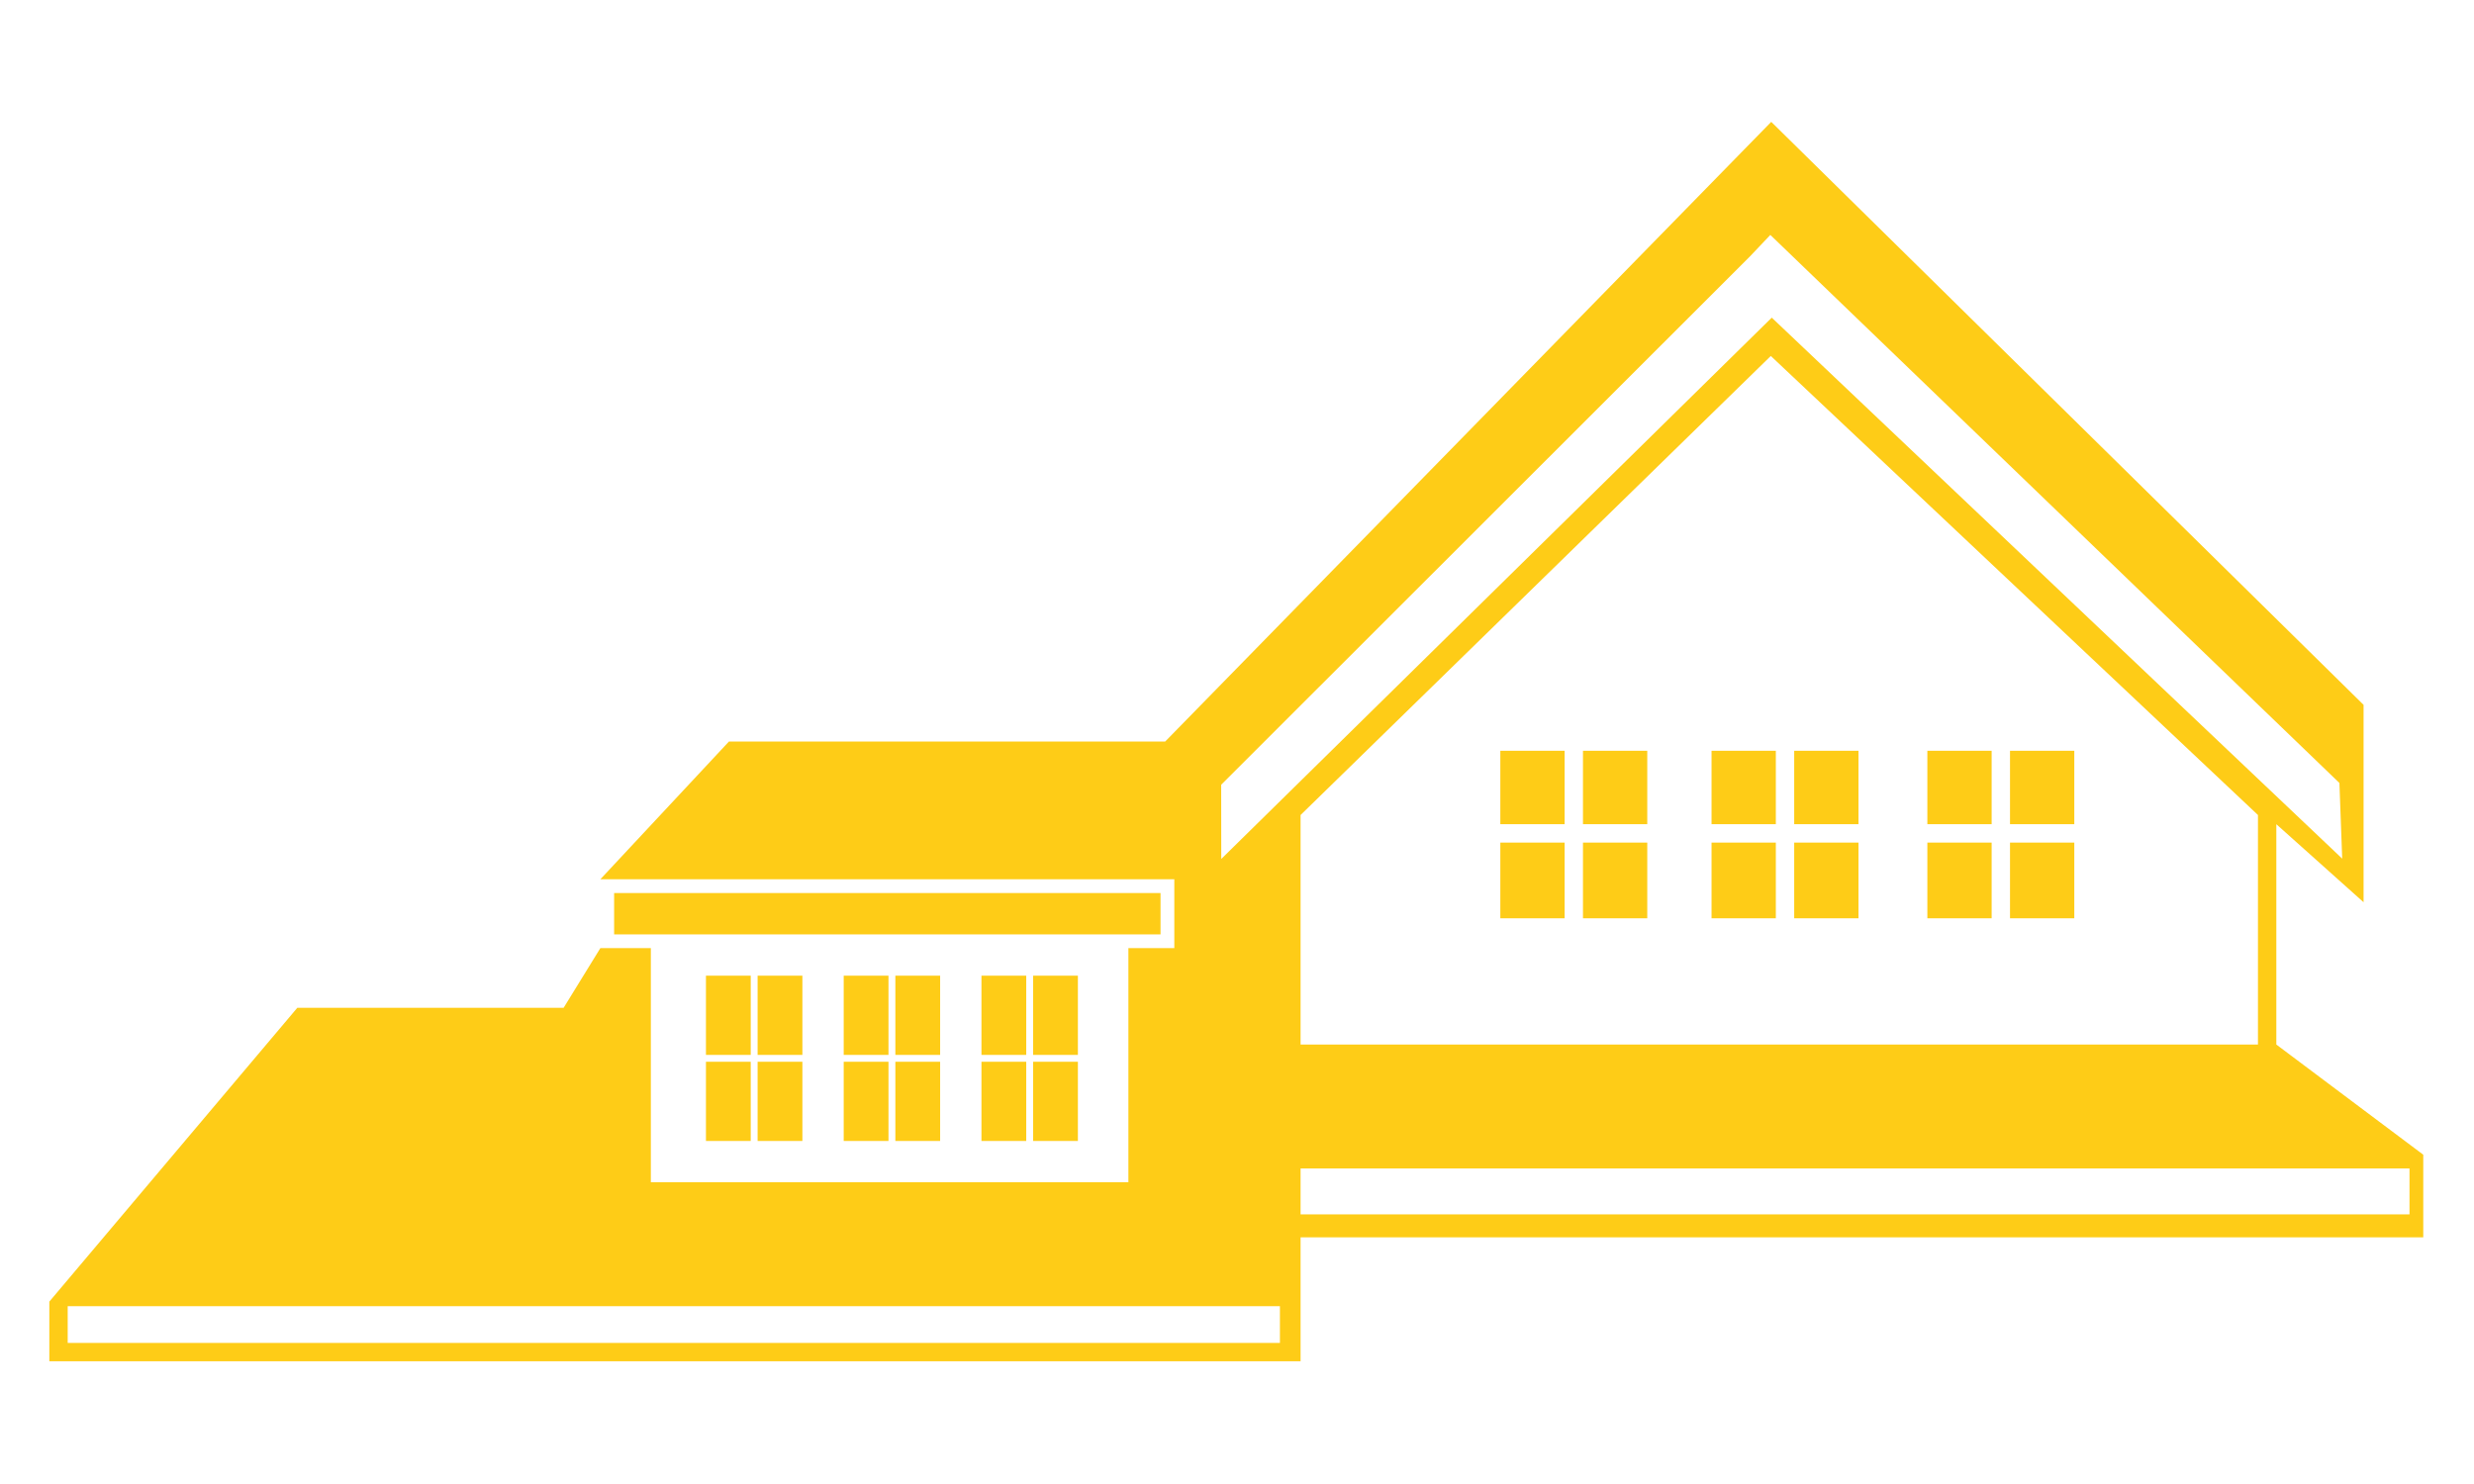 <?xml version="1.0" encoding="UTF-8" standalone="no"?>
<!DOCTYPE svg PUBLIC "-//W3C//DTD SVG 1.1//EN" "http://www.w3.org/Graphics/SVG/1.1/DTD/svg11.dtd">
<svg width="100%" height="100%" viewBox="0 0 500 300" version="1.1" xmlns="http://www.w3.org/2000/svg" xmlns:xlink="http://www.w3.org/1999/xlink" xml:space="preserve" xmlns:serif="http://www.serif.com/" style="fill-rule:evenodd;clip-rule:evenodd;stroke-linejoin:round;stroke-miterlimit:2;">
    <g transform="matrix(0.928,0,0,0.928,-53.133,-36.615)">
        <path d="M68,323L122,259L180,259L188,246L199,246L199,297L303,297L303,246L313,246L313,231L188,231L216,201L311,201L443,66L572,193L572,236L553,219L553,267L585,291L585,309L340.5,309L340.5,336L68,336L68,323ZM336,324L72,324L72,332L336,332L336,324ZM582,294L340.5,294L340.5,304L582,304L582,294ZM220.75,270.75L220.75,288L211,288L211,270.75L220.75,270.75ZM232,288L222.25,288L222.25,270.75L232,270.75L232,288ZM250.75,270.75L250.75,288L241,288L241,270.75L250.75,270.75ZM262,288L252.25,288L252.25,270.75L262,270.75L262,288ZM280.75,270.75L280.75,288L271,288L271,270.75L280.75,270.75ZM292,288L282.25,288L282.25,270.75L292,270.75L292,288ZM222.25,269.25L222.25,252L232,252L232,269.25L222.25,269.25ZM220.75,269.25L211,269.25L211,252L220.75,252L220.75,269.25ZM252.25,269.25L252.25,252L262,252L262,269.25L252.25,269.25ZM250.75,269.25L241,269.25L241,252L250.75,252L250.75,269.25ZM282.25,269.25L282.25,252L292,252L292,269.25L282.25,269.25ZM280.75,269.25L271,269.25L271,252L280.75,252L280.75,269.25ZM549,217L442.905,117L340.5,217L340.5,267L549,267L549,217ZM310,234L191,234L191,243L310,243L310,234ZM398,223L398,239.5L384,239.5L384,223L398,223ZM416,239.5L402,239.5L402,223L416,223L416,239.5ZM491,223L491,239.5L477,239.5L477,223L491,223ZM509,239.5L495,239.5L495,223L509,223L509,239.5ZM462,239.5L448,239.5L448,223L462,223L462,239.5ZM444,223L444,239.5L430,239.5L430,223L444,223ZM438.378,95.298L442.803,90.633L566.737,210.019L567.347,226.503L443.112,108.652L323.225,226.572L323.207,210.403L438.378,95.298ZM398,219L384,219L384,203L398,203L398,219ZM402,219L402,203L416,203L416,219L402,219ZM444,219L430,219L430,203L444,203L444,219ZM495,219L495,203L509,203L509,219L495,219ZM491,219L477,219L477,203L491,203L491,219ZM448,219L448,203L462,203L462,219L448,219Z" style="fill:rgb(254,204,23);"/>
    </g>
</svg>
